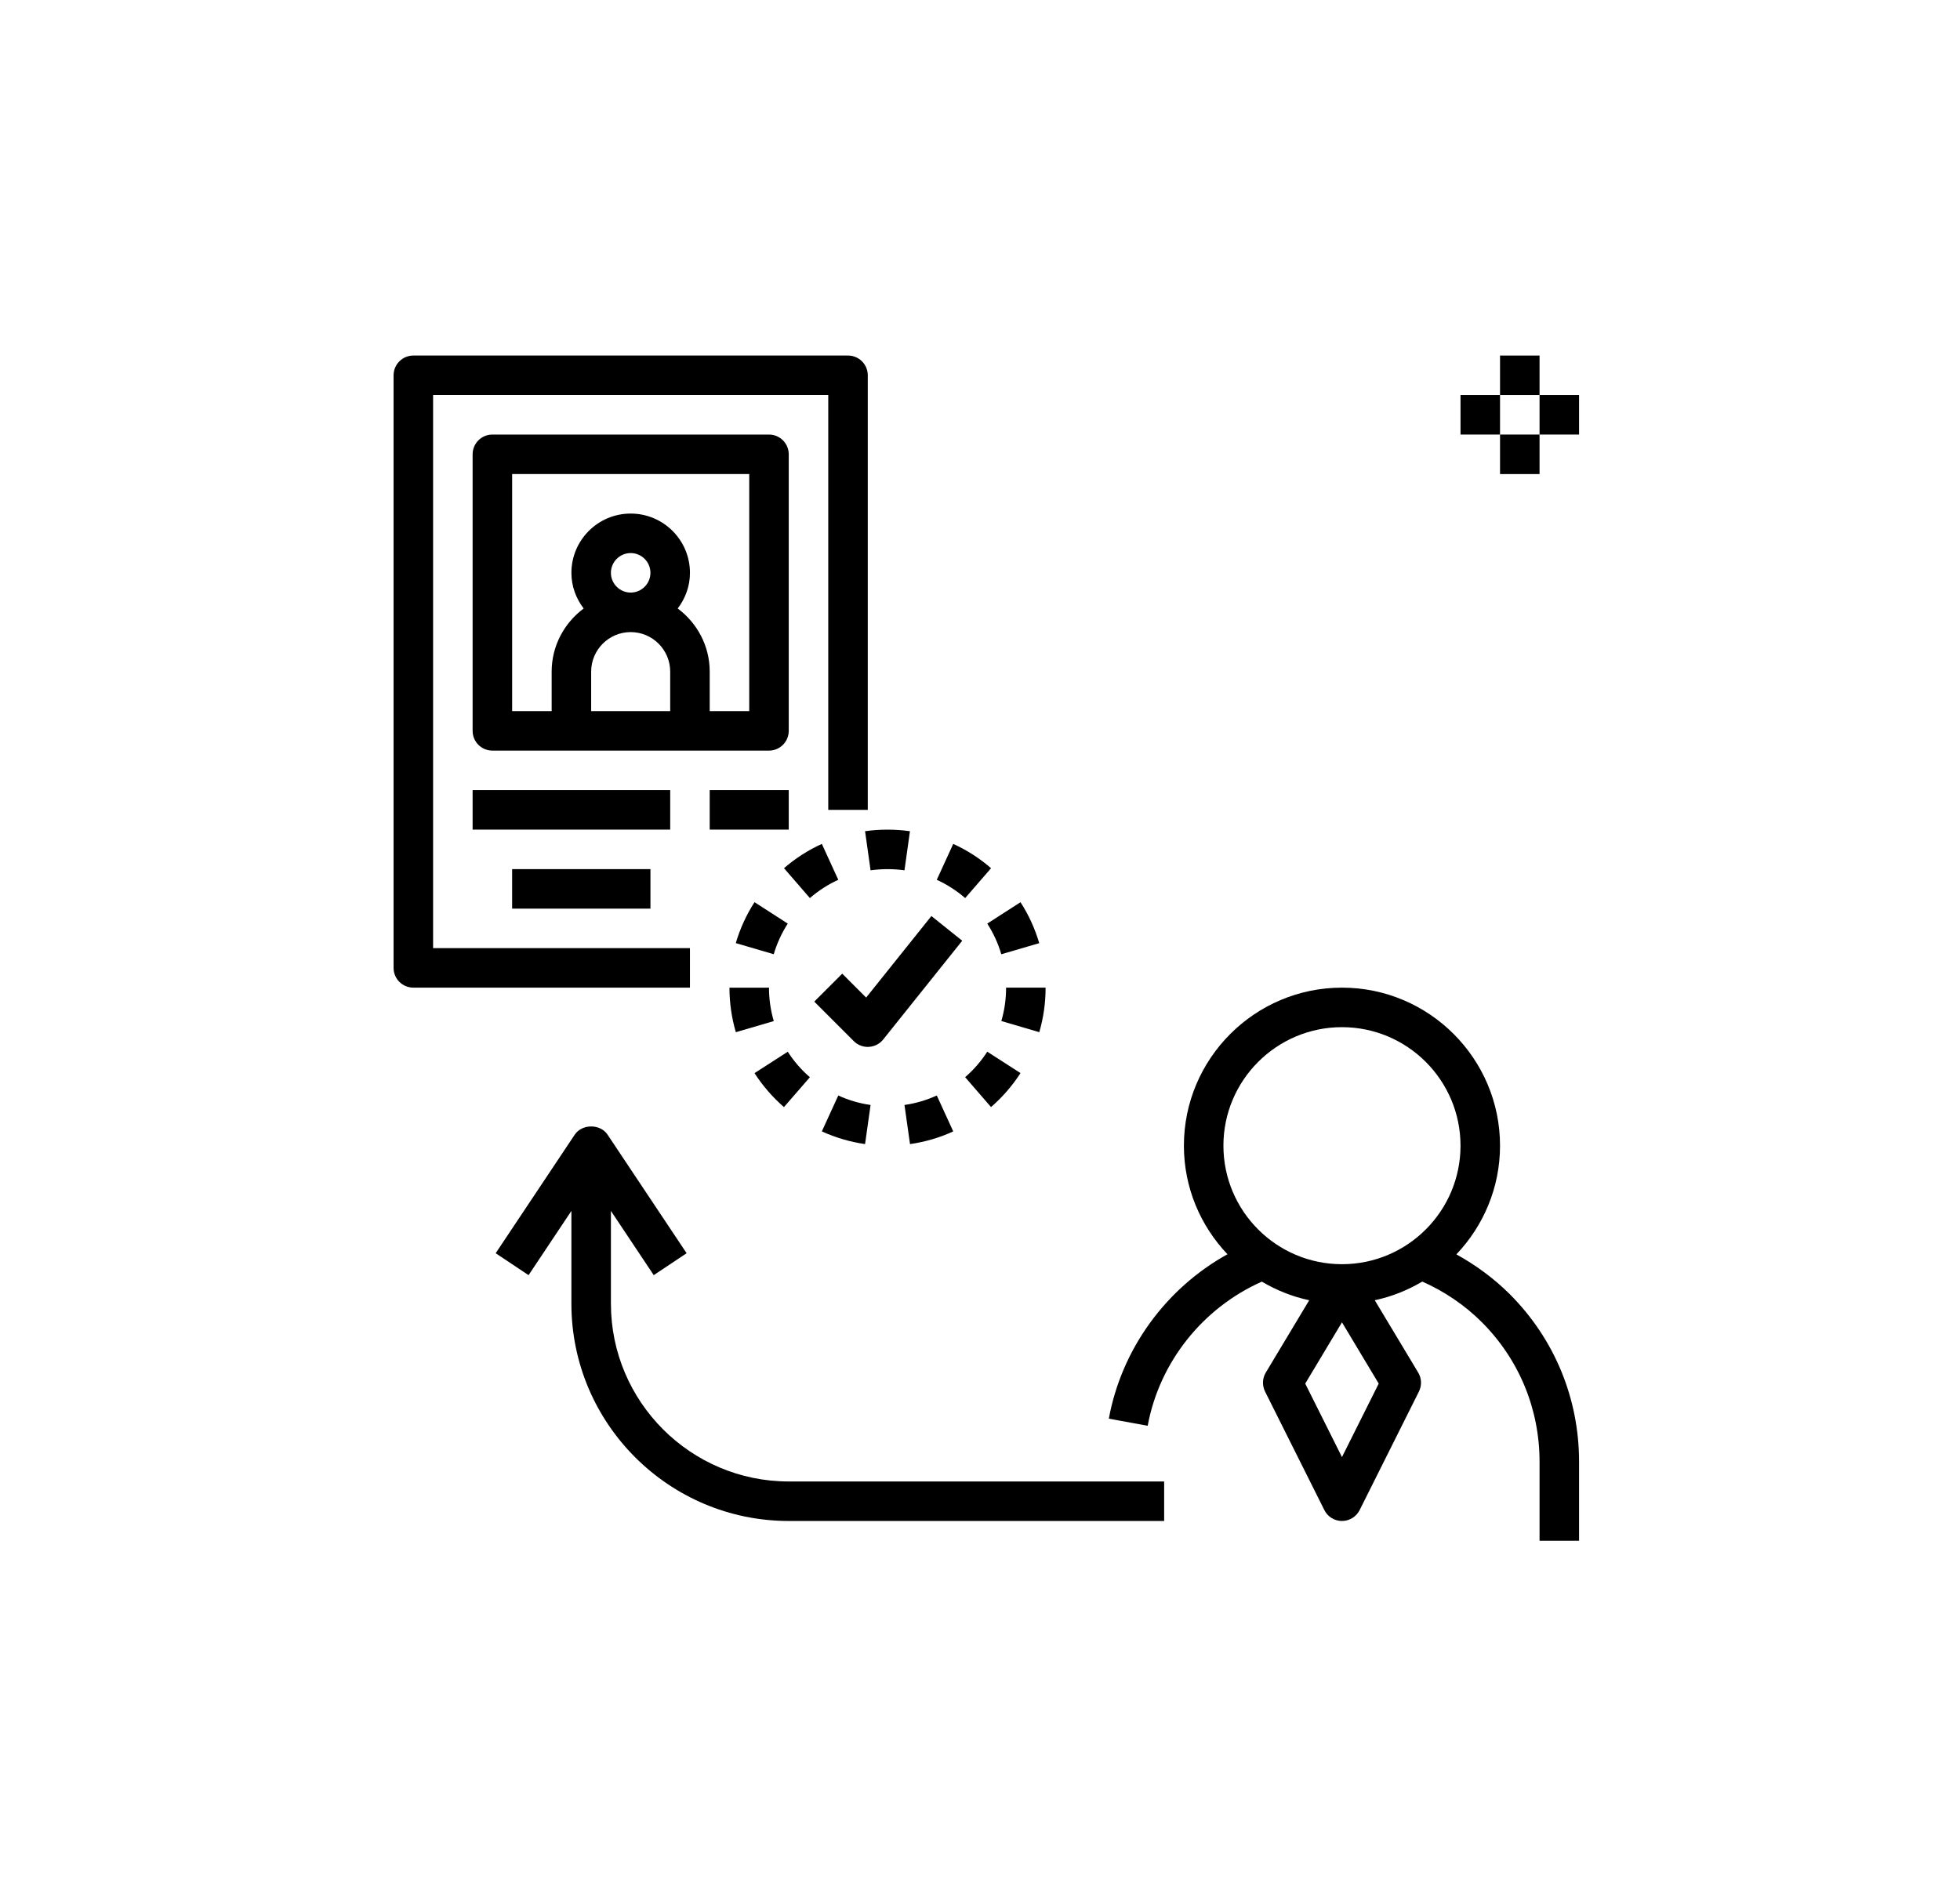 <?xml version="1.0" encoding="UTF-8"?>
<svg width="155px" height="150px" viewBox="0 0 155 150" version="1.1" xmlns="http://www.w3.org/2000/svg" xmlns:xlink="http://www.w3.org/1999/xlink">
    <!-- Generator: Sketch 63.1 (92452) - https://sketch.com -->
    <title>kundensituationen_digitalprojekte_digitaleinheit_icon_vorgehen</title>
    <desc>Created with Sketch.</desc>
    <g id="kundensituationen_digitalprojekte_digitaleinheit_icon_vorgehen" stroke="none" stroke-width="1" fill="none" fill-rule="evenodd">
        <g id="np_register_2174370_000000" transform="translate(31, 28)" fill="#000000" fill-rule="nonzero">
            <path d="M84.172,71.223 C86.305,68.981 87.625,65.957 87.625,62.625 C87.625,55.735 82.016,50.125 75.125,50.125 C68.234,50.125 62.625,55.735 62.625,62.625 C62.625,65.953 63.941,68.973 66.07,71.215 C61.211,73.903 57.699,78.7 56.688,84.219 L59.762,84.782 C60.688,79.743 64.125,75.454 68.789,73.38 C69.938,74.059 71.191,74.567 72.535,74.852 L69.102,80.571 C68.828,81.028 68.805,81.594 69.043,82.075 L73.731,91.45 C73.992,91.977 74.531,92.313 75.125,92.313 C75.719,92.313 76.258,91.977 76.523,91.45 L81.211,82.075 C81.449,81.598 81.43,81.028 81.152,80.571 L77.719,74.852 C79.066,74.567 80.328,74.055 81.477,73.376 C83.207,74.141 84.824,75.227 86.176,76.579 C89.125,79.524 90.75,83.446 90.75,87.626 L90.75,93.876 L93.875,93.876 L93.875,87.626 C93.875,82.614 91.926,77.903 88.387,74.364 C87.141,73.122 85.707,72.071 84.172,71.223 L84.172,71.223 Z M78.031,81.446 L75.125,87.258 L72.219,81.446 L75.125,76.598 L78.031,81.446 Z M75.125,72.001 C69.953,72.001 65.75,67.798 65.75,62.626 C65.75,57.454 69.953,53.251 75.125,53.251 C80.297,53.251 84.5,57.454 84.5,62.626 C84.5,67.798 80.297,72.001 75.125,72.001 Z" id="Shape"></path>
            <path d="M23.562,47 L3.25,47 L3.25,3.25 L34.5,3.25 L34.5,36.062 L37.625,36.062 L37.625,1.687 C37.625,0.824 36.926,0.124 36.062,0.124 L1.688,0.124 C0.824,0.124 0.125,0.824 0.125,1.687 L0.125,48.562 C0.125,49.425 0.824,50.124 1.688,50.124 L23.562,50.124 L23.562,47 Z" id="Path"></path>
            <path d="M31.375,29.812 L31.375,7.937 C31.375,7.074 30.676,6.375 29.812,6.375 L7.938,6.375 C7.074,6.375 6.375,7.074 6.375,7.937 L6.375,29.812 C6.375,30.675 7.074,31.375 7.938,31.375 L29.812,31.375 C30.676,31.375 31.375,30.675 31.375,29.812 Z M22,28.25 L15.75,28.25 L15.75,25.125 C15.75,23.402 17.152,22 18.875,22 C20.598,22 22,23.402 22,25.125 L22,28.25 Z M17.312,17.311 C17.312,16.448 18.016,15.749 18.875,15.749 C19.734,15.749 20.438,16.448 20.438,17.311 C20.438,18.175 19.734,18.874 18.875,18.874 C18.016,18.874 17.312,18.175 17.312,17.311 Z M28.251,28.25 L25.125,28.25 L25.125,25.125 C25.125,23.078 24.122,21.273 22.594,20.132 C23.196,19.343 23.563,18.375 23.563,17.312 C23.563,14.726 21.461,12.624 18.876,12.624 C16.29,12.624 14.188,14.726 14.188,17.312 C14.188,18.375 14.555,19.343 15.157,20.132 C13.63,21.273 12.626,23.078 12.626,25.125 L12.626,28.25 L9.501,28.25 L9.501,9.499 L28.251,9.499 L28.251,28.25 Z" id="Shape"></path>
            <polygon id="Path" points="6.375 34.5 22 34.5 22 37.625 6.375 37.625"></polygon>
            <polygon id="Path" points="25.125 34.5 31.375 34.5 31.375 37.625 25.125 37.625"></polygon>
            <polygon id="Path" points="9.5 40.75 20.438 40.75 20.438 43.875 9.5 43.875"></polygon>
            <path d="M33.992,61.496 C35.078,61.992 36.226,62.328 37.41,62.5 L37.847,59.406 C36.961,59.281 36.101,59.027 35.293,58.656 L33.992,61.496 Z" id="Path"></path>
            <path d="M40.965,62.5 C42.149,62.332 43.301,61.996 44.383,61.496 L43.082,58.656 C42.27,59.027 41.41,59.281 40.528,59.406 L40.965,62.5 Z" id="Path"></path>
            <path d="M33.992,38.754 C32.91,39.246 31.902,39.895 31,40.676 L33.047,43.039 C33.726,42.453 34.48,41.965 35.293,41.594 L33.992,38.754 Z" id="Path"></path>
            <path d="M51.184,46.605 C50.848,45.464 50.352,44.371 49.703,43.367 L47.075,45.058 C47.559,45.812 47.934,46.628 48.184,47.484 L51.184,46.605 Z" id="Path"></path>
            <path d="M40.527,40.844 L40.961,37.75 C39.781,37.586 38.578,37.586 37.41,37.75 L37.847,40.844 C38.734,40.723 39.636,40.719 40.527,40.844 L40.527,40.844 Z" id="Path"></path>
            <path d="M47.375,40.676 C46.473,39.895 45.465,39.246 44.383,38.754 L43.082,41.594 C43.895,41.965 44.648,42.453 45.328,43.039 L47.375,40.676 Z" id="Path"></path>
            <path d="M51.688,50.125 L48.563,50.125 C48.563,51.023 48.438,51.914 48.188,52.766 L51.188,53.648 C51.52,52.508 51.688,51.324 51.688,50.125 L51.688,50.125 Z" id="Path"></path>
            <path d="M49.703,56.883 L47.074,55.192 C46.59,55.942 46.004,56.621 45.324,57.207 L47.371,59.571 C48.273,58.789 49.059,57.887 49.703,56.883 Z" id="Path"></path>
            <path d="M31.297,45.059 L28.668,43.364 C28.02,44.371 27.524,45.458 27.188,46.602 L30.188,47.481 C30.442,46.625 30.813,45.813 31.297,45.059 L31.297,45.059 Z" id="Path"></path>
            <path d="M30.191,52.77 C29.941,51.915 29.812,51.024 29.812,50.126 L26.687,50.129 C26.687,51.325 26.859,52.512 27.191,53.649 L30.191,52.77 Z" id="Path"></path>
            <path d="M33.047,57.211 C32.367,56.625 31.781,55.945 31.297,55.195 L28.668,56.887 C29.313,57.887 30.098,58.793 30.996,59.574 L33.047,57.211 Z" id="Path"></path>
            <path d="M42.656,44.461 L37.496,50.91 L35.605,49.02 L33.394,51.23 L36.519,54.355 C36.812,54.648 37.211,54.813 37.625,54.813 C37.656,54.813 37.683,54.813 37.711,54.809 C38.156,54.785 38.566,54.574 38.844,54.227 L45.094,46.414 L42.656,44.461 Z" id="Path"></path>
            <path d="M17.312,75.125 L17.312,67.785 L20.699,72.867 L23.3,71.133 L17.05,61.758 C16.472,60.887 15.031,60.887 14.449,61.758 L8.199,71.133 L10.8,72.867 L14.187,67.785 L14.187,75.125 C14.187,84.602 21.898,92.313 31.375,92.313 L61.063,92.313 L61.063,89.188 L31.375,89.188 C23.621,89.188 17.313,82.879 17.313,75.126 L17.312,75.125 Z" id="Path"></path>
            <polygon id="Path" points="87.625 0.125 90.75 0.125 90.75 3.25 87.625 3.25"></polygon>
            <polygon id="Path" points="87.625 6.375 90.75 6.375 90.75 9.5 87.625 9.5"></polygon>
            <polygon id="Path" points="90.75 3.25 93.875 3.25 93.875 6.375 90.75 6.375"></polygon>
            <polygon id="Path" points="84.5 3.25 87.625 3.25 87.625 6.375 84.5 6.375"></polygon>
        </g>
    </g>
</svg>